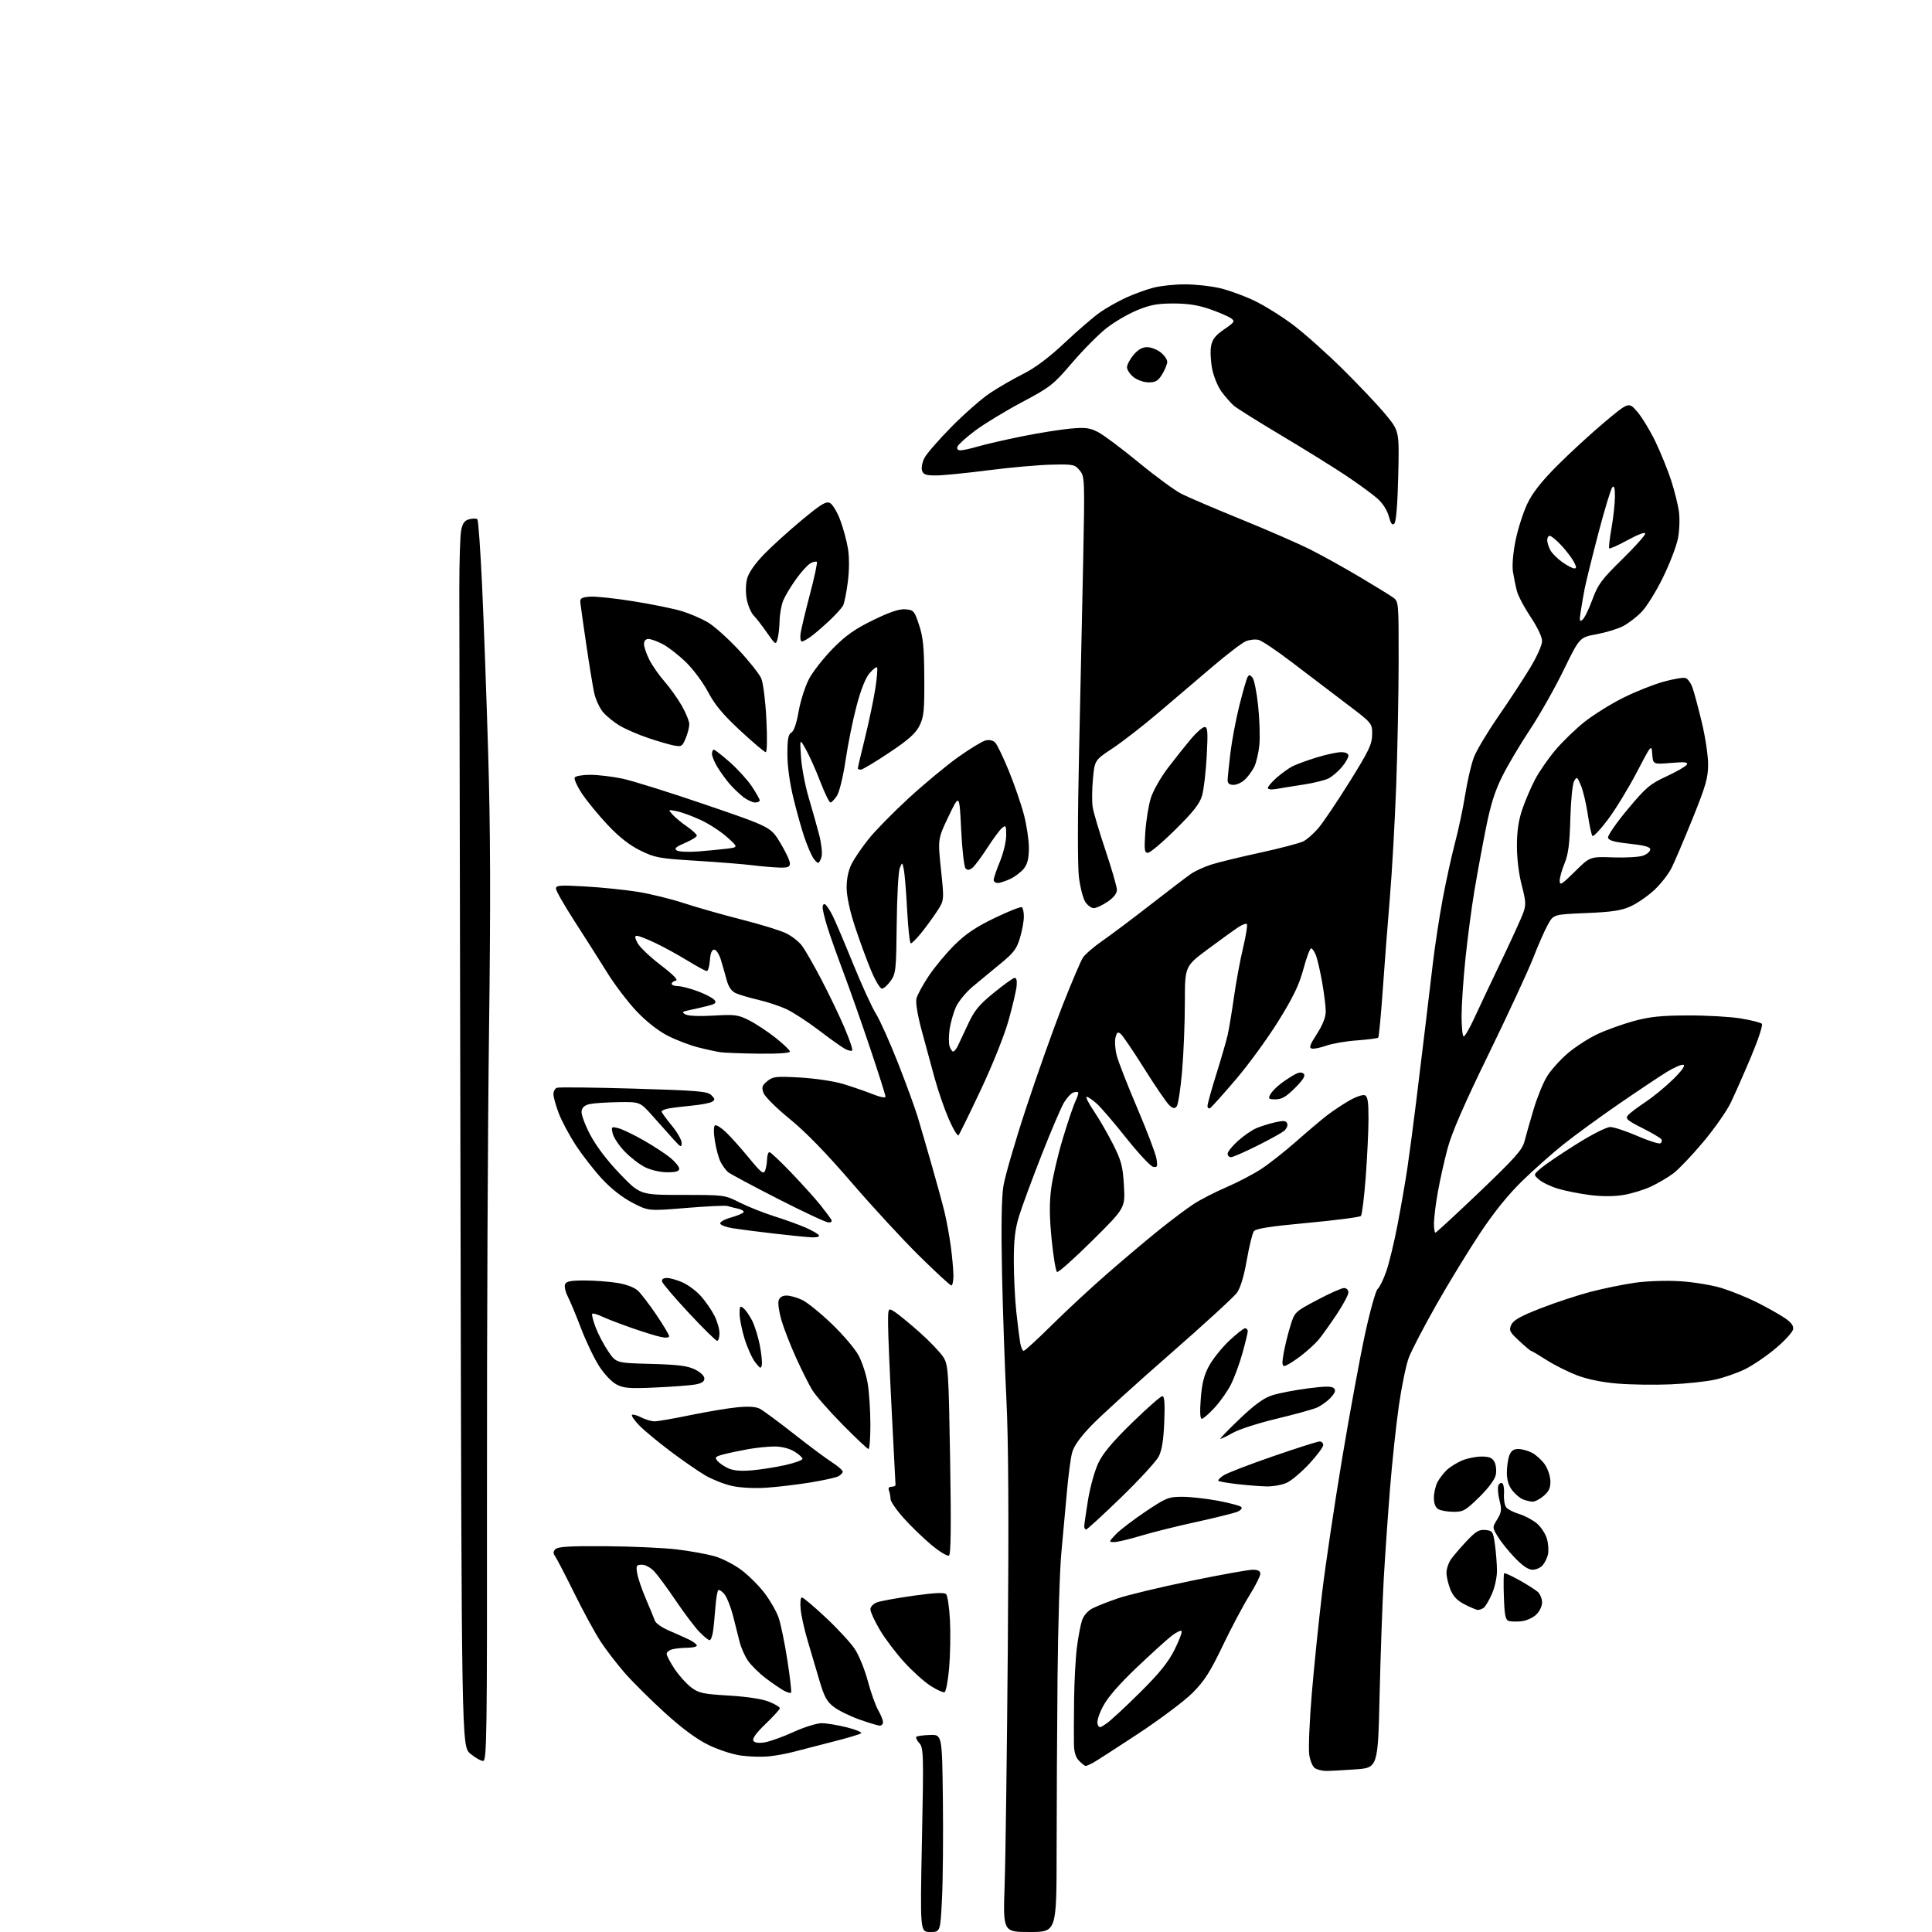 <?xml version="1.0" encoding="UTF-8" standalone="no"?>
<svg 
  version="1.1" 
  xmlns="http://www.w3.org/2000/svg" 
  xmlns:xlink="http://www.w3.org/1999/xlink" 
  xmlns:svg="http://www.w3.org/2000/svg"
  xmlns:rdf="http://www.w3.org/1999/02/22-rdf-syntax-ns#"
  xmlns:cc="http://creativecommons.org/ns#"
  xmlns:dc="http://purl.org/dc/elements/1.1/"
  viewBox="0 0 768 768"
  width="768"
  height="768"
>
<style>svg {background-color: white; }</style>"
<path stroke="none" fill="black" fill-rule="evenodd" d="M369.77,768.00C365.75,768.00 365.75,768.00 366.49,731.46C367.19,697.24 367.12,694.79 365.46,692.95C364.48,691.87 363.94,690.73 364.25,690.41C364.57,690.10 367.00,689.76 369.66,689.67C374.50,689.50 374.50,689.50 374.81,715.50C374.98,729.80 374.83,747.46 374.46,754.75C373.80,768.00 373.80,768.00 369.77,768.00zM409.36,768.00C398.72,768.00 398.72,768.00 399.36,749.25C399.72,738.94 400.28,696.52 400.62,655.00C401.04,603.12 400.87,572.31 400.07,556.50C399.42,543.85 398.64,521.12 398.32,506.00C397.94,487.78 398.12,476.14 398.86,471.50C399.48,467.65 403.53,453.70 407.88,440.50C412.23,427.30 418.73,408.99 422.33,399.80C425.94,390.62 429.60,382.01 430.48,380.67C431.36,379.33 434.87,376.30 438.29,373.94C441.70,371.57 450.35,365.08 457.50,359.51C464.65,353.94 471.85,348.46 473.50,347.33C475.15,346.21 478.75,344.56 481.50,343.68C484.25,342.80 493.02,340.66 501.00,338.93C508.98,337.20 516.69,335.17 518.15,334.42C519.61,333.67 522.31,331.27 524.15,329.10C525.99,326.92 531.53,318.70 536.45,310.82C544.17,298.45 545.40,295.89 545.45,292.00C545.50,287.50 545.50,287.50 534.91,279.50C529.08,275.10 519.45,267.78 513.51,263.23C507.56,258.68 501.63,254.70 500.33,254.37C499.03,254.04 496.73,254.29 495.23,254.91C493.73,255.54 487.77,260.08 482.00,265.00C476.23,269.93 466.55,278.17 460.50,283.31C454.45,288.46 446.27,294.81 442.33,297.43C435.15,302.19 435.15,302.19 434.46,309.64C434.07,313.73 434.03,318.80 434.37,320.90C434.70,323.00 437.00,330.74 439.48,338.11C441.95,345.47 443.98,352.50 443.99,353.71C444.00,355.16 442.70,356.81 440.27,358.46C438.22,359.86 435.75,361.00 434.79,361.00C433.83,361.00 432.32,359.89 431.43,358.54C430.55,357.19 429.41,352.80 428.90,348.79C428.34,344.32 428.36,325.03 428.95,299.00C429.48,275.62 430.21,241.43 430.58,223.00C431.23,190.25 431.19,189.44 429.20,187.00C427.26,184.63 426.69,184.51 417.83,184.71C412.70,184.83 401.40,185.84 392.71,186.96C384.03,188.08 374.72,189.00 372.03,189.00C368.05,189.00 367.02,188.63 366.52,187.05C366.18,185.98 366.61,183.71 367.49,182.02C368.37,180.32 373.23,174.74 378.29,169.61C383.36,164.49 390.20,158.49 393.50,156.28C396.80,154.08 402.74,150.64 406.70,148.65C411.59,146.19 416.93,142.17 423.40,136.10C428.63,131.18 434.97,125.74 437.48,124.01C440.00,122.28 444.56,119.72 447.62,118.32C450.68,116.92 455.50,115.15 458.34,114.40C461.18,113.64 466.88,113.03 471.00,113.03C475.12,113.03 481.42,113.72 484.98,114.56C488.55,115.40 494.72,117.65 498.70,119.57C502.68,121.48 509.61,125.81 514.10,129.20C518.59,132.58 527.53,140.56 533.96,146.93C540.39,153.29 548.04,161.40 550.95,164.95C556.24,171.39 556.24,171.39 555.82,189.20C555.55,200.52 554.99,207.41 554.27,208.13C553.44,208.96 552.86,208.21 552.06,205.22C551.39,202.75 549.61,199.98 547.46,198.10C545.53,196.41 540.03,192.39 535.23,189.17C530.43,185.96 518.85,178.76 509.50,173.19C500.15,167.61 491.59,162.25 490.47,161.27C489.36,160.30 487.22,157.88 485.72,155.90C484.20,153.90 482.50,149.83 481.87,146.72C481.26,143.65 481.05,139.54 481.42,137.59C481.93,134.86 483.13,133.32 486.62,130.92C490.87,127.99 491.04,127.71 489.26,126.47C488.22,125.74 484.47,124.13 480.94,122.90C476.34,121.29 472.22,120.65 466.50,120.64C460.09,120.64 457.20,121.18 451.99,123.33C448.41,124.81 442.93,128.02 439.81,130.47C436.70,132.91 430.57,139.09 426.19,144.21C418.69,152.97 417.55,153.87 406.19,159.91C399.56,163.44 391.23,168.50 387.68,171.16C384.12,173.82 380.96,176.67 380.64,177.50C380.26,178.49 380.67,179.00 381.85,179.00C382.83,179.00 385.95,178.31 388.77,177.48C391.59,176.64 399.43,174.84 406.20,173.47C412.96,172.11 421.67,170.71 425.54,170.37C431.47,169.84 433.20,170.06 436.54,171.79C438.72,172.92 445.98,178.35 452.69,183.87C459.39,189.39 467.04,195.00 469.69,196.33C472.33,197.67 483.04,202.24 493.48,206.49C503.92,210.73 516.29,216.14 520.98,218.50C525.67,220.86 534.45,225.74 540.50,229.34C546.55,232.94 552.51,236.60 553.75,237.49C555.98,239.08 556.00,239.35 555.98,262.80C555.97,275.83 555.53,298.20 555.00,312.50C554.47,326.80 553.34,346.82 552.48,357.00C551.63,367.18 550.35,383.70 549.65,393.73C548.95,403.75 548.14,412.19 547.86,412.48C547.57,412.76 543.77,413.25 539.42,413.57C535.06,413.88 529.59,414.82 527.27,415.65C524.94,416.48 522.34,417.01 521.49,416.83C520.26,416.57 520.67,415.37 523.47,411.03C525.81,407.40 527.00,404.38 527.00,402.03C527.00,400.09 526.36,394.90 525.58,390.50C524.80,386.10 523.69,381.26 523.11,379.75C522.52,378.24 521.66,377.00 521.19,377.00C520.71,377.00 519.34,380.68 518.13,385.19C516.45,391.46 514.14,396.28 508.22,405.82C503.97,412.67 496.37,423.11 491.32,429.03C486.27,434.95 481.66,440.09 481.07,440.46C480.48,440.82 480.00,440.45 480.00,439.64C480.00,438.83 481.60,433.07 483.55,426.84C485.50,420.62 487.53,413.60 488.05,411.26C488.58,408.91 489.69,402.16 490.53,396.25C491.37,390.34 493.00,381.54 494.15,376.71C495.30,371.87 495.98,367.65 495.65,367.32C495.33,367.00 493.81,367.55 492.29,368.55C490.76,369.55 485.35,373.45 480.26,377.23C471.00,384.10 471.00,384.10 471.00,398.49C471.00,406.41 470.51,418.65 469.91,425.70C469.31,432.74 468.34,439.07 467.77,439.78C466.93,440.79 466.33,440.71 464.82,439.34C463.78,438.40 459.34,431.91 454.95,424.93C450.57,417.94 446.33,411.69 445.53,411.02C444.34,410.04 443.96,410.29 443.43,412.43C443.07,413.87 443.27,417.02 443.88,419.45C444.49,421.87 448.17,431.32 452.06,440.43C455.95,449.55 459.39,458.62 459.71,460.60C460.22,463.75 460.06,464.16 458.41,463.84C457.37,463.64 452.59,458.53 447.79,452.49C442.99,446.44 437.69,440.26 436.01,438.75C434.34,437.24 432.52,436.00 431.98,436.00C431.43,436.00 432.74,438.59 434.88,441.75C437.02,444.91 440.46,450.88 442.53,455.00C445.78,461.50 446.35,463.68 446.78,471.34C447.29,480.19 447.29,480.19 434.19,493.18C426.99,500.33 420.69,505.93 420.19,505.62C419.69,505.31 418.73,499.53 418.05,492.78C417.16,483.87 417.11,478.30 417.85,472.50C418.42,468.10 420.51,459.10 422.51,452.50C424.50,445.90 426.78,439.19 427.57,437.59C428.36,435.99 428.80,434.47 428.55,434.21C428.29,433.96 427.39,434.02 426.55,434.34C425.70,434.67 424.10,436.41 422.99,438.22C421.89,440.02 417.88,449.38 414.10,459.00C410.32,468.62 406.28,479.58 405.11,483.36C403.50,488.60 403.00,492.82 403.01,501.36C403.01,507.48 403.46,516.55 404.00,521.50C404.54,526.45 405.23,531.96 405.53,533.75C405.84,535.54 406.46,537.00 406.92,537.00C407.38,537.00 412.42,532.38 418.13,526.72C423.83,521.07 433.68,511.94 440.00,506.42C446.32,500.90 455.55,493.12 460.50,489.13C465.45,485.14 471.75,480.41 474.50,478.62C477.25,476.83 483.06,473.84 487.42,471.98C491.77,470.11 497.95,466.89 501.15,464.83C504.34,462.76 510.68,457.78 515.23,453.77C519.78,449.75 525.30,445.08 527.50,443.39C529.70,441.69 533.64,439.07 536.26,437.55C538.88,436.04 541.69,435.05 542.51,435.37C543.67,435.81 544.00,437.85 544.00,444.57C544.00,449.32 543.50,459.80 542.90,467.85C542.29,475.91 541.43,482.89 540.99,483.36C540.54,483.83 531.03,485.07 519.84,486.11C505.00,487.48 499.21,488.38 498.43,489.44C497.85,490.23 496.58,495.38 495.62,500.89C494.48,507.40 493.10,511.96 491.68,513.92C490.48,515.58 478.48,526.57 465.00,538.35C451.52,550.12 437.50,562.87 433.84,566.68C429.28,571.43 426.85,574.86 426.15,577.56C425.58,579.73 424.64,586.90 424.07,593.50C423.49,600.10 422.51,610.90 421.88,617.50C421.26,624.10 420.59,646.15 420.39,666.50C420.20,686.85 420.03,718.01 420.02,735.75C420.00,768.00 420.00,768.00 409.36,768.00zM527.10,703.97C525.67,703.95 523.74,703.50 522.81,702.95C521.84,702.39 520.84,700.09 520.45,697.55C520.09,695.11 520.54,684.21 521.45,673.31C522.37,662.42 524.22,644.27 525.58,633.00C526.94,621.73 530.51,597.77 533.52,579.76C536.53,561.75 540.63,539.47 542.63,530.26C544.63,521.04 546.89,513.00 547.64,512.38C548.40,511.77 549.94,508.62 551.07,505.38C552.20,502.15 554.20,493.88 555.52,487.00C556.84,480.12 558.60,470.00 559.43,464.50C560.25,459.00 561.83,447.07 562.94,438.00C564.04,428.93 565.65,415.70 566.52,408.60C567.38,401.51 568.75,390.05 569.56,383.14C570.37,376.23 572.12,364.71 573.46,357.54C574.79,350.37 577.01,340.23 578.40,335.00C579.78,329.77 581.61,321.12 582.46,315.76C583.31,310.40 584.85,303.80 585.88,301.08C586.91,298.36 591.24,291.10 595.49,284.95C599.75,278.79 605.43,270.14 608.11,265.71C610.90,261.13 613.00,256.46 613.00,254.86C613.00,253.19 611.17,249.32 608.48,245.31C606.00,241.60 603.54,236.98 603.02,235.04C602.50,233.09 601.79,229.63 601.43,227.35C601.03,224.83 601.44,219.93 602.46,214.85C603.39,210.26 605.48,203.72 607.10,200.31C609.17,195.95 612.66,191.49 618.90,185.21C623.77,180.31 632.18,172.58 637.59,168.02C647.44,159.74 647.44,159.74 650.80,163.62C652.65,165.76 655.91,171.10 658.03,175.50C660.15,179.90 662.98,186.88 664.32,191.00C665.66,195.12 667.05,200.75 667.41,203.50C667.78,206.25 667.61,210.97 667.02,214.00C666.44,217.03 663.77,224.00 661.08,229.50C658.40,235.00 654.56,241.19 652.54,243.26C650.53,245.33 647.18,247.89 645.08,248.96C642.99,250.03 638.27,251.45 634.60,252.13C627.92,253.36 627.92,253.36 621.54,266.43C618.04,273.62 612.03,284.23 608.20,290.00C604.36,295.77 599.42,304.10 597.22,308.50C594.22,314.48 592.55,319.79 590.62,329.50C589.19,336.65 587.13,347.90 586.03,354.50C584.93,361.10 583.35,373.12 582.52,381.22C581.68,389.32 581.00,399.56 581.00,403.97C581.00,408.39 581.38,412.00 581.85,412.00C582.32,412.00 584.20,408.74 586.04,404.75C587.87,400.76 592.71,390.52 596.79,382.00C600.88,373.48 604.80,364.86 605.52,362.86C606.66,359.71 606.58,358.26 604.92,351.93C603.77,347.56 603.00,341.31 603.00,336.32C603.00,330.48 603.63,326.15 605.12,321.75C606.29,318.31 608.57,312.97 610.20,309.87C611.82,306.77 615.48,301.48 618.33,298.12C621.17,294.76 626.38,289.73 629.89,286.94C633.41,284.16 640.25,279.89 645.08,277.46C649.92,275.03 657.16,272.13 661.16,271.02C665.16,269.91 669.15,269.23 670.02,269.51C670.89,269.78 672.12,271.47 672.76,273.25C673.40,275.04 675.07,281.23 676.46,287.00C677.86,292.77 679.00,300.34 679.00,303.80C679.00,309.20 678.12,312.28 672.87,325.30C669.49,333.66 665.71,342.54 664.46,345.04C663.20,347.54 660.08,351.51 657.52,353.88C654.95,356.24 650.75,359.13 648.18,360.30C644.48,361.97 640.79,362.53 630.53,362.96C617.56,363.50 617.56,363.50 615.34,367.47C614.11,369.65 611.44,375.72 609.39,380.97C607.34,386.21 599.40,403.32 591.76,419.00C582.04,438.91 577.13,450.21 575.44,456.50C574.12,461.45 572.36,469.32 571.54,474.00C570.71,478.68 570.03,484.19 570.02,486.25C570.01,488.31 570.27,490.00 570.60,490.00C570.92,490.00 578.80,482.73 588.10,473.85C602.44,460.14 605.16,457.07 606.04,453.60C606.61,451.34 608.24,445.62 609.66,440.89C611.07,436.15 613.48,430.26 615.02,427.80C616.55,425.34 620.24,421.24 623.22,418.69C626.20,416.15 631.54,412.71 635.07,411.05C638.61,409.40 645.10,407.07 649.50,405.87C655.81,404.15 660.36,403.69 671.00,403.65C678.42,403.63 687.87,404.17 692.00,404.85C696.12,405.54 699.88,406.48 700.36,406.96C700.85,407.45 698.95,413.22 696.03,420.16C693.17,426.95 689.52,435.20 687.92,438.50C686.31,441.80 681.43,448.76 677.05,453.97C672.68,459.18 667.39,464.74 665.30,466.34C663.21,467.93 659.16,470.33 656.31,471.66C653.46,473.00 648.47,474.52 645.22,475.04C641.48,475.64 636.61,475.64 631.91,475.03C627.84,474.51 622.18,473.38 619.35,472.53C616.52,471.68 613.14,470.07 611.85,468.96C609.50,466.95 609.50,466.95 612.74,464.22C614.52,462.73 620.82,458.46 626.74,454.76C632.76,450.98 638.63,448.01 640.07,448.01C641.49,448.00 646.33,449.60 650.84,451.55C655.34,453.50 659.48,454.82 660.03,454.48C660.58,454.14 660.77,453.43 660.44,452.91C660.12,452.38 656.70,450.36 652.85,448.42C646.87,445.41 646.03,444.67 647.09,443.39C647.78,442.56 650.86,440.22 653.92,438.19C656.99,436.17 661.98,432.09 665.00,429.13C668.44,425.77 670.02,423.58 669.22,423.28C668.51,423.02 665.50,424.32 662.51,426.16C659.53,428.00 650.88,433.77 643.29,439.00C635.71,444.23 625.90,451.38 621.50,454.90C617.10,458.41 609.74,464.94 605.15,469.40C599.66,474.73 593.97,481.77 588.48,490.00C583.90,496.88 576.06,509.70 571.06,518.50C566.06,527.30 561.09,536.85 560.01,539.71C558.94,542.58 557.17,551.13 556.08,558.71C554.99,566.30 553.41,581.05 552.57,591.50C551.73,601.95 550.60,618.15 550.07,627.50C549.53,636.85 548.79,657.60 548.42,673.61C547.75,702.72 547.75,702.72 538.72,703.36C533.76,703.71 528.52,703.99 527.10,703.97zM431.57,702.00C431.25,702.00 430.10,701.10 429.00,700.00C427.60,698.60 426.97,696.57 426.90,693.25C426.85,690.64 426.88,682.65 426.97,675.50C427.06,668.35 427.55,659.12 428.07,655.00C428.59,650.88 429.50,646.03 430.09,644.23C430.75,642.22 432.36,640.35 434.27,639.36C435.98,638.47 440.56,636.67 444.44,635.35C448.32,634.02 461.25,630.93 473.16,628.47C485.07,626.01 496.20,624.00 497.91,624.00C500.09,624.00 501.00,624.48 501.00,625.61C501.00,626.50 499.01,630.44 496.57,634.36C494.13,638.29 489.37,647.27 485.99,654.33C481.02,664.70 478.72,668.28 474.03,672.97C470.83,676.17 461.08,683.48 452.36,689.23C443.64,694.97 435.52,700.20 434.32,700.84C433.11,701.48 431.88,702.00 431.57,702.00zM192.04,700.00C191.15,700.00 188.87,698.70 186.96,697.11C183.50,694.22 183.50,694.22 183.05,474.36C182.80,353.44 182.59,245.50 182.58,234.50C182.57,223.50 182.91,212.82 183.33,210.76C183.91,207.91 184.69,206.87 186.59,206.39C187.97,206.04 189.40,206.06 189.77,206.43C190.14,206.81 190.98,218.67 191.64,232.80C192.30,246.94 193.39,276.95 194.06,299.50C194.96,329.36 195.05,359.25 194.40,409.50C193.90,447.45 193.54,528.34 193.58,589.25C193.65,690.60 193.52,700.00 192.04,700.00zM305.50,698.19C302.75,698.46 297.80,698.31 294.50,697.85C291.13,697.39 285.43,695.52 281.50,693.58C276.85,691.29 271.06,687.01 264.25,680.82C258.62,675.69 251.45,668.58 248.33,665.00C245.21,661.42 240.89,655.80 238.73,652.50C236.57,649.20 231.91,640.65 228.38,633.50C224.84,626.35 221.41,619.72 220.75,618.78C219.80,617.43 219.82,616.78 220.83,615.78C221.80,614.82 226.83,614.53 240.81,614.64C251.09,614.71 263.77,615.29 269.00,615.91C274.23,616.54 280.98,617.76 284.00,618.61C287.02,619.47 291.85,621.94 294.73,624.11C297.61,626.27 301.76,630.42 303.96,633.33C306.16,636.24 308.65,640.58 309.49,642.98C310.34,645.38 311.91,652.98 312.98,659.87C314.05,666.76 314.72,672.61 314.46,672.87C314.21,673.13 312.94,672.77 311.65,672.08C310.36,671.39 307.10,669.16 304.42,667.14C301.74,665.11 298.52,661.93 297.27,660.07C296.02,658.22 294.54,654.85 293.99,652.60C293.43,650.34 292.25,645.67 291.37,642.21C290.48,638.75 288.95,634.93 287.96,633.71C286.98,632.49 285.87,631.80 285.50,632.17C285.13,632.54 284.62,635.69 284.36,639.17C284.11,642.65 283.68,646.96 283.40,648.75C283.13,650.54 282.53,652.00 282.07,652.00C281.61,652.00 279.81,650.54 278.06,648.75C276.31,646.96 272.14,641.45 268.79,636.50C265.44,631.55 261.56,626.26 260.16,624.75C258.73,623.19 256.57,622.00 255.18,622.00C252.96,622.00 252.79,622.31 253.29,625.40C253.59,627.28 255.17,631.89 256.78,635.65C258.40,639.42 260.00,643.30 260.34,644.28C260.68,645.25 263.10,646.97 265.73,648.10C268.35,649.22 271.96,650.84 273.75,651.68C275.54,652.53 277.00,653.63 277.00,654.11C277.00,654.60 275.31,655.01 273.25,655.01C271.19,655.02 268.49,655.30 267.25,655.63C266.01,655.96 265.00,656.78 265.00,657.45C265.00,658.11 266.41,660.78 268.12,663.37C269.84,665.96 272.79,669.26 274.67,670.70C277.75,673.04 279.31,673.39 289.80,674.02C297.13,674.47 303.09,675.38 305.75,676.48C308.09,677.43 310.00,678.58 310.00,679.02C310.00,679.47 307.46,682.28 304.35,685.26C300.65,688.82 298.96,691.13 299.47,691.96C299.99,692.79 301.50,693.02 303.97,692.62C306.02,692.29 311.16,690.44 315.40,688.51C319.64,686.58 324.68,685.00 326.60,685.00C328.52,685.00 333.02,685.74 336.61,686.64C340.19,687.54 342.76,688.60 342.31,689.00C341.87,689.40 336.77,690.92 331.00,692.37C325.23,693.83 318.25,695.63 315.50,696.37C312.75,697.11 308.25,697.93 305.50,698.19zM440.03,684.98C441.71,683.79 447.68,678.24 453.30,672.66C460.94,665.07 464.39,660.79 466.92,655.74C468.78,652.02 470.03,648.69 469.68,648.35C469.34,648.00 467.58,648.85 465.78,650.24C463.97,651.63 457.73,657.29 451.90,662.83C444.88,669.50 440.35,674.72 438.48,678.28C436.77,681.54 435.92,684.36 436.33,685.41C436.94,687.01 437.23,686.98 440.03,684.98zM349.75,685.98C349.06,685.97 345.44,684.88 341.70,683.56C337.95,682.24 333.35,679.98 331.47,678.54C328.64,676.39 327.63,674.50 325.64,667.72C324.33,663.20 322.24,656.12 321.00,652.00C319.76,647.88 318.54,642.36 318.28,639.75C318.01,637.09 318.22,635.00 318.76,635.00C319.28,635.00 323.56,638.60 328.26,643.01C332.97,647.41 338.16,653.04 339.80,655.52C341.44,657.99 343.77,663.73 344.98,668.26C346.19,672.79 348.03,677.99 349.09,679.81C350.14,681.63 351.00,683.76 351.00,684.56C351.00,685.35 350.44,685.99 349.75,685.98zM375.46,672.68C374.89,672.87 372.42,671.75 369.96,670.19C367.51,668.63 362.80,664.41 359.50,660.80C356.20,657.19 351.81,651.39 349.75,647.90C347.69,644.40 346.00,640.74 346.00,639.75C346.00,638.74 347.12,637.52 348.56,636.98C349.97,636.44 356.50,635.25 363.08,634.33C371.43,633.15 375.36,632.96 376.10,633.70C376.67,634.27 377.36,638.96 377.63,644.12C377.89,649.28 377.75,657.74 377.31,662.92C376.86,668.10 376.03,672.49 375.46,672.68zM604.89,644.47C603.03,644.68 600.74,644.64 599.82,644.37C598.44,643.97 598.08,642.27 597.82,634.85C597.64,629.89 597.69,625.64 597.92,625.41C598.15,625.18 600.85,626.40 603.92,628.12C606.99,629.83 610.29,631.93 611.25,632.77C612.21,633.62 613.00,635.51 613.00,636.98C613.00,638.49 611.98,640.61 610.64,641.87C609.35,643.08 606.76,644.25 604.89,644.47zM587.50,639.97C586.95,639.97 584.61,639.00 582.29,637.82C579.24,636.25 577.66,634.60 576.54,631.81C575.69,629.69 575.00,626.72 575.00,625.20C575.00,623.69 575.77,621.33 576.70,619.97C577.64,618.61 580.44,615.34 582.91,612.70C586.65,608.73 587.94,607.96 590.46,608.20C593.33,608.48 593.54,608.80 594.26,614.00C594.68,617.02 595.04,621.63 595.07,624.23C595.09,626.95 594.23,630.96 593.02,633.69C591.87,636.30 590.38,638.78 589.71,639.20C589.05,639.62 588.05,639.97 587.50,639.97zM609.20,624.00C607.53,624.00 605.20,622.41 602.11,619.18C599.57,616.52 596.54,612.74 595.36,610.77C593.21,607.18 593.21,607.18 595.19,603.94C596.89,601.13 597.01,600.10 596.08,596.42C595.49,594.07 595.28,591.44 595.61,590.58C595.94,589.72 596.64,589.28 597.17,589.61C597.70,589.94 598.01,591.91 597.86,594.00C597.71,596.09 598.13,598.45 598.78,599.24C599.44,600.03 601.76,601.21 603.94,601.86C606.12,602.52 609.27,604.20 610.93,605.59C612.58,606.99 614.39,609.76 614.94,611.75C615.49,613.75 615.67,616.53 615.34,617.94C615.00,619.35 614.05,621.29 613.21,622.25C612.37,623.21 610.57,624.00 609.20,624.00zM377.23,618.36C376.63,618.73 373.49,616.83 370.25,614.13C367.02,611.44 362.04,606.62 359.18,603.42C356.33,600.22 354.00,596.83 354.00,595.88C354.00,594.94 353.73,593.45 353.39,592.58C352.99,591.54 353.34,591.00 354.39,591.00C355.28,591.00 355.99,590.66 355.98,590.25C355.97,589.84 355.30,576.90 354.50,561.50C353.71,546.10 353.04,530.41 353.03,526.63C353.00,519.77 353.00,519.77 355.75,521.55C357.26,522.53 361.76,526.23 365.74,529.77C369.72,533.32 373.89,537.71 375.02,539.53C376.94,542.64 377.09,544.92 377.69,580.26C378.13,606.79 378.00,617.88 377.23,618.36zM442.92,613.00C440.67,613.00 440.68,612.94 443.56,609.91C445.18,608.21 450.47,604.16 455.32,600.91C463.56,595.38 464.51,595.00 469.96,595.00C473.16,595.00 479.54,595.71 484.14,596.57C488.74,597.44 492.91,598.54 493.40,599.03C493.93,599.54 493.31,600.33 491.90,600.93C490.58,601.49 483.20,603.33 475.50,605.01C467.80,606.69 457.83,609.17 453.36,610.53C448.88,611.89 444.18,613.00 442.92,613.00zM431.75,608.00C431.34,608.00 431.00,607.44 431.00,606.75C431.01,606.06 431.68,601.35 432.50,596.28C433.33,591.21 435.16,584.61 436.58,581.61C438.42,577.71 442.24,573.16 450.01,565.58C455.98,559.76 461.39,555.00 462.04,555.00C462.90,555.00 463.11,557.79 462.81,565.25C462.52,572.50 461.87,576.53 460.60,579.00C459.61,580.92 452.88,588.24 445.65,595.25C438.42,602.26 432.16,608.00 431.75,608.00zM577.77,600.97C575.42,600.95 572.71,600.48 571.75,599.92C570.61,599.26 570.00,597.68 570.00,595.40C570.00,593.48 570.63,590.69 571.40,589.20C572.18,587.72 573.87,585.51 575.17,584.30C576.47,583.09 579.19,581.40 581.23,580.55C583.27,579.70 586.73,579.00 588.93,579.00C591.98,579.00 593.20,579.50 594.07,581.12C594.69,582.29 594.93,584.60 594.60,586.26C594.22,588.13 591.73,591.49 588.02,595.14C582.59,600.46 581.66,601.00 577.77,600.97zM609.19,596.94C608.26,596.90 606.55,596.49 605.39,596.02C604.23,595.55 602.31,593.94 601.14,592.45C599.71,590.63 599.00,588.31 599.00,585.43C599.00,583.07 599.44,579.98 599.98,578.57C600.67,576.73 601.68,576.00 603.52,576.00C604.94,576.00 607.39,576.67 608.97,577.48C610.55,578.30 612.82,580.35 614.02,582.03C615.22,583.71 616.25,586.70 616.30,588.67C616.38,591.42 615.76,592.81 613.65,594.63C612.13,595.93 610.13,596.97 609.19,596.94zM304.50,591.40C299.80,591.70 294.22,591.41 290.97,590.68C287.93,590.01 283.21,588.15 280.47,586.56C277.74,584.98 271.45,580.63 266.50,576.91C261.55,573.18 255.96,568.54 254.07,566.58C252.18,564.63 250.90,562.77 251.23,562.44C251.55,562.12 253.18,562.56 254.86,563.43C256.53,564.29 258.95,565.00 260.22,565.00C261.50,565.00 267.85,563.90 274.34,562.55C280.83,561.21 289.19,559.81 292.92,559.44C297.60,558.98 300.45,559.16 302.10,560.03C303.42,560.72 309.45,565.18 315.50,569.93C321.55,574.69 328.41,579.81 330.75,581.30C333.09,582.80 335.00,584.46 335.00,584.98C335.00,585.50 334.21,586.35 333.25,586.86C332.29,587.37 327.23,588.48 322.00,589.33C316.77,590.18 308.90,591.11 304.50,591.40zM503.35,590.87C500.68,590.80 495.42,590.38 491.66,589.94C487.89,589.50 484.59,588.93 484.32,588.65C484.05,588.38 484.98,587.40 486.39,586.48C487.81,585.55 496.65,582.14 506.05,578.90C515.45,575.65 523.78,573.00 524.57,573.00C525.36,573.00 526.00,573.65 526.00,574.44C526.00,575.24 523.52,578.56 520.50,581.83C517.47,585.10 513.46,588.50 511.59,589.39C509.73,590.27 506.02,590.94 503.35,590.87zM299.00,584.47C302.57,584.16 308.54,583.21 312.25,582.37C315.96,581.53 319.00,580.42 319.00,579.91C319.00,579.39 317.54,578.08 315.75,576.99C313.77,575.78 310.72,575.01 307.93,575.00C305.42,575.00 300.70,575.48 297.43,576.06C294.17,576.65 289.78,577.57 287.68,578.12C284.33,578.99 284.02,579.32 285.18,580.71C285.90,581.59 287.85,582.92 289.50,583.67C291.56,584.61 294.54,584.86 299.00,584.47zM345.25,576.00C344.84,576.00 340.17,571.61 334.89,566.25C329.60,560.89 324.18,554.70 322.84,552.50C321.51,550.30 318.58,544.45 316.34,539.50C314.11,534.55 311.52,527.88 310.59,524.69C309.67,521.49 309.18,518.00 309.52,516.94C309.91,515.69 311.04,515.00 312.67,515.00C314.06,515.00 316.84,515.78 318.85,516.73C320.86,517.68 326.13,521.94 330.57,526.20C335.02,530.45 339.83,536.10 341.27,538.75C342.71,541.40 344.36,546.47 344.94,550.03C345.51,553.59 345.99,560.89 345.99,566.25C346.00,571.61 345.66,576.00 345.25,576.00zM485.12,571.97C484.78,571.95 488.23,568.38 492.78,564.03C498.84,558.27 502.34,555.73 505.78,554.63C508.38,553.81 514.69,552.58 519.80,551.92C526.74,551.01 529.39,550.99 530.24,551.84C531.09,552.69 530.76,553.64 528.94,555.62C527.60,557.07 525.10,558.85 523.40,559.58C521.69,560.31 514.52,562.28 507.46,563.97C500.40,565.66 492.63,568.15 490.19,569.52C487.75,570.88 485.47,571.98 485.12,571.97zM477.72,564.00C477.06,564.00 476.92,561.16 477.33,555.93C477.79,549.89 478.62,546.63 480.64,542.92C482.12,540.20 485.70,535.73 488.60,532.99C491.51,530.25 494.36,528.00 494.94,528.00C495.52,528.00 496.00,528.53 496.00,529.19C496.00,529.84 495.05,533.78 493.88,537.94C492.72,542.10 490.67,547.68 489.32,550.34C487.98,553.00 485.05,557.16 482.81,559.59C480.57,562.02 478.29,564.00 477.72,564.00zM260.50,551.56C250.32,552.03 247.99,551.85 245.12,550.37C243.16,549.36 240.22,546.27 238.16,543.06C236.19,540.00 232.95,533.23 230.96,528.00C228.96,522.77 226.58,517.07 225.67,515.31C224.76,513.56 224.28,511.42 224.61,510.56C225.08,509.35 226.80,509.00 232.36,509.01C236.29,509.01 242.16,509.45 245.41,509.98C249.06,510.58 252.20,511.77 253.62,513.12C254.89,514.31 258.20,518.64 260.97,522.74C263.73,526.83 266.00,530.63 266.00,531.17C266.00,531.76 264.68,531.88 262.75,531.48C260.96,531.11 255.72,529.49 251.10,527.88C246.47,526.26 241.17,524.23 239.31,523.34C237.45,522.46 235.70,521.97 235.42,522.25C235.14,522.52 235.76,524.99 236.80,527.72C237.84,530.45 240.10,534.74 241.83,537.25C244.96,541.81 244.96,541.81 258.73,542.17C269.56,542.46 273.30,542.93 276.25,544.38C278.46,545.47 280.00,546.95 280.00,547.98C280.00,549.23 278.92,549.92 276.25,550.38C274.19,550.73 267.10,551.26 260.50,551.56zM664.00,550.31C657.67,550.57 648.23,550.44 643.00,550.00C636.96,549.50 631.12,548.31 626.97,546.74C623.37,545.37 617.88,542.62 614.77,540.63C611.65,538.63 608.89,537.00 608.63,537.00C608.38,537.00 606.25,535.21 603.91,533.03C600.07,529.45 599.76,528.82 600.76,526.63C601.59,524.80 604.43,523.20 612.39,520.09C618.17,517.83 627.09,514.88 632.20,513.54C637.32,512.20 645.29,510.57 649.92,509.91C654.78,509.22 662.40,508.97 667.92,509.31C673.27,509.64 680.59,510.86 684.50,512.06C688.35,513.26 694.61,515.80 698.42,517.71C702.22,519.63 707.08,522.35 709.22,523.76C711.95,525.57 713.01,526.93 712.80,528.37C712.63,529.50 709.51,532.93 705.85,536.00C702.19,539.07 696.70,542.80 693.66,544.29C690.62,545.78 685.29,547.64 681.81,548.41C678.34,549.19 670.33,550.04 664.00,550.31zM302.84,542.57C302.53,544.20 302.20,544.07 300.24,541.58C299.01,540.01 297.10,535.81 296.00,532.26C294.90,528.70 294.00,524.21 294.00,522.27C294.00,519.19 294.19,518.92 295.57,520.06C296.44,520.78 297.97,522.98 298.98,524.96C299.99,526.93 301.35,531.28 302.01,534.63C302.66,537.97 303.04,541.55 302.84,542.57zM510.57,543.00C509.64,543.00 509.57,541.75 510.30,537.75C510.83,534.86 512.02,530.02 512.96,527.00C514.65,521.53 514.71,521.47 523.58,516.77C528.49,514.17 533.29,512.03 534.25,512.02C535.26,512.01 536.00,512.74 536.00,513.76C536.00,514.73 533.90,518.67 531.34,522.51C528.78,526.35 525.57,530.85 524.21,532.50C522.85,534.15 519.50,537.19 516.77,539.25C514.03,541.31 511.25,543.00 510.57,543.00zM285.08,533.00C284.57,533.00 279.51,528.02 273.83,521.93C268.15,515.84 263.35,510.22 263.18,509.43C262.97,508.50 263.67,508.01 265.18,508.02C266.45,508.03 269.30,508.86 271.51,509.86C273.71,510.87 276.97,513.34 278.75,515.37C280.53,517.40 282.89,520.83 283.99,522.99C285.10,525.15 286.00,528.29 286.00,529.96C286.00,531.63 285.59,533.00 285.08,533.00zM378.18,511.00C377.73,511.00 371.99,505.71 365.43,499.25C358.87,492.78 346.73,479.62 338.45,470.00C328.40,458.33 320.25,449.94 313.95,444.82C308.71,440.57 304.06,435.95 303.52,434.47C302.68,432.18 302.90,431.50 305.02,429.77C307.28,427.93 308.45,427.80 318.00,428.33C323.77,428.65 331.43,429.78 335.00,430.85C338.57,431.92 343.86,433.74 346.75,434.89C349.82,436.12 352.00,436.55 352.00,435.93C352.00,435.34 349.26,426.71 345.92,416.76C342.58,406.81 337.80,393.23 335.30,386.58C332.80,379.94 329.91,371.80 328.89,368.50C327.86,365.20 327.01,361.69 327.01,360.69C327.00,359.70 327.46,359.16 328.01,359.51C328.57,359.85 329.87,361.79 330.90,363.82C331.93,365.84 335.61,374.48 339.07,383.00C342.53,391.52 346.63,400.49 348.17,402.93C349.72,405.37 353.65,414.14 356.92,422.43C360.18,430.72 363.73,440.43 364.80,444.00C365.87,447.57 368.36,456.12 370.33,463.00C372.30,469.88 374.58,478.20 375.39,481.50C376.21,484.80 377.35,491.02 377.94,495.32C378.52,499.62 379.00,504.91 379.00,507.07C379.00,509.23 378.63,511.00 378.18,511.00zM322.81,491.87C320.99,491.80 314.10,491.11 307.50,490.34C300.90,489.58 293.51,488.62 291.07,488.22C288.64,487.83 286.49,487.00 286.29,486.39C286.09,485.78 287.98,484.71 290.49,484.00C293.00,483.30 295.28,482.35 295.57,481.89C295.85,481.43 294.83,480.78 293.29,480.45C291.76,480.11 289.87,479.64 289.11,479.39C288.34,479.15 280.98,479.51 272.75,480.18C257.79,481.42 257.79,481.42 251.41,478.11C247.39,476.02 242.92,472.52 239.33,468.65C236.20,465.27 231.49,459.22 228.87,455.21C226.25,451.20 223.19,445.44 222.06,442.42C220.93,439.40 220.00,436.03 220.00,434.93C220.00,433.83 220.62,432.70 221.38,432.41C222.14,432.12 235.87,432.27 251.90,432.74C277.48,433.50 281.25,433.82 282.77,435.34C284.26,436.83 284.30,437.20 283.03,437.98C282.22,438.48 278.62,439.17 275.03,439.50C271.44,439.84 267.26,440.36 265.75,440.64C264.24,440.93 263.00,441.47 263.00,441.85C263.00,442.23 264.80,444.71 267.00,447.38C269.20,450.04 270.99,453.18 270.97,454.36C270.95,456.25 270.58,456.09 267.72,452.91C265.95,450.93 262.23,446.77 259.46,443.66C254.42,438.00 254.42,438.00 245.96,438.12C241.31,438.18 236.15,438.52 234.50,438.87C232.40,439.32 231.40,440.19 231.18,441.76C231.00,442.99 232.58,447.24 234.68,451.20C237.09,455.74 241.46,461.47 246.50,466.70C254.50,475.00 254.50,475.00 271.28,475.00C287.96,475.00 288.09,475.02 294.04,478.02C297.33,479.68 303.57,482.16 307.91,483.53C312.25,484.90 317.85,486.93 320.36,488.04C322.87,489.15 325.19,490.49 325.52,491.03C325.87,491.59 324.72,491.94 322.81,491.87zM329.31,485.94C328.31,485.91 319.28,481.69 309.24,476.56C299.20,471.43 290.28,466.65 289.42,465.94C288.57,465.23 287.24,463.42 286.47,461.93C285.69,460.44 284.66,456.68 284.18,453.58C283.63,450.12 283.66,447.71 284.23,447.36C284.75,447.04 286.74,448.29 288.66,450.14C290.58,451.99 294.68,456.59 297.78,460.36C302.52,466.14 303.51,466.92 304.13,465.36C304.53,464.34 304.89,462.26 304.93,460.75C304.97,459.24 305.39,458.00 305.86,458.00C306.34,458.00 310.28,461.71 314.62,466.25C318.96,470.79 324.12,476.52 326.10,479.00C328.07,481.48 330.01,484.06 330.40,484.75C330.87,485.56 330.48,485.98 329.31,485.94zM265.25,466.00C262.51,466.00 258.79,465.15 256.46,464.00C254.23,462.90 250.57,460.08 248.33,457.75C246.08,455.41 243.95,452.21 243.57,450.63C242.93,447.89 243.03,447.79 245.70,448.44C247.24,448.81 251.75,450.96 255.71,453.22C259.68,455.47 264.52,458.63 266.46,460.23C268.41,461.83 270.00,463.79 270.00,464.57C270.00,465.61 268.70,466.00 265.25,466.00zM489.32,460.00C488.60,460.00 488.00,459.38 488.00,458.62C488.00,457.86 489.85,455.56 492.11,453.52C494.37,451.48 497.70,449.19 499.51,448.43C501.33,447.67 504.68,446.63 506.97,446.12C510.31,445.37 511.24,445.47 511.69,446.64C512.00,447.44 511.41,448.77 510.38,449.60C509.34,450.42 504.48,453.10 499.57,455.55C494.66,458.00 490.05,460.00 489.32,460.00zM381.03,451.30C380.63,451.73 378.88,448.81 377.14,444.80C375.39,440.78 372.86,433.45 371.51,428.50C370.16,423.55 367.84,415.00 366.35,409.50C364.70,403.35 363.91,398.49 364.31,396.89C364.67,395.45 366.89,391.40 369.23,387.89C371.58,384.37 376.20,378.84 379.50,375.58C383.98,371.16 388.03,368.45 395.44,364.89C400.91,362.27 405.75,360.34 406.19,360.62C406.64,360.89 407.00,362.58 407.00,364.38C407.00,366.17 406.31,369.97 405.46,372.81C404.17,377.17 402.94,378.80 397.71,383.06C394.30,385.85 389.30,389.98 386.62,392.23C383.94,394.49 380.93,398.17 379.95,400.42C378.97,402.66 377.86,406.59 377.48,409.15C377.11,411.71 377.10,414.75 377.47,415.90C377.84,417.06 378.48,418.00 378.90,418.00C379.32,418.00 380.16,416.99 380.76,415.75C381.37,414.51 383.21,410.57 384.87,407.00C387.31,401.72 389.20,399.42 394.93,394.75C398.81,391.59 402.53,388.89 403.21,388.75C404.03,388.58 404.33,389.62 404.13,391.90C403.96,393.77 402.51,399.95 400.92,405.63C399.25,411.56 394.56,423.31 389.88,433.23C385.41,442.73 381.42,450.86 381.03,451.30zM507.10,437.00C504.26,437.00 504.04,436.79 504.98,435.04C505.55,433.96 507.48,431.99 509.26,430.67C511.04,429.34 513.56,427.70 514.86,427.03C516.52,426.18 517.53,426.13 518.27,426.87C519.02,427.62 517.99,429.28 514.80,432.47C511.33,435.94 509.52,437.00 507.10,437.00zM301.75,418.85C295.01,418.77 288.15,418.51 286.50,418.29C284.85,418.06 280.84,417.19 277.58,416.36C274.32,415.54 268.92,413.48 265.58,411.79C261.79,409.88 257.13,406.25 253.20,402.15C249.74,398.53 244.39,391.51 241.31,386.54C238.22,381.57 232.40,372.39 228.35,366.14C224.31,359.89 221.00,354.08 221.00,353.24C221.00,351.91 222.56,351.80 232.75,352.39C239.21,352.76 248.55,353.72 253.50,354.51C258.45,355.30 266.77,357.35 272.00,359.06C277.23,360.77 287.52,363.70 294.88,365.56C302.24,367.42 310.14,369.86 312.44,370.97C314.74,372.08 317.62,374.34 318.84,375.99C320.06,377.64 323.48,383.61 326.44,389.25C329.40,394.89 333.51,403.44 335.58,408.25C337.64,413.06 339.07,417.26 338.75,417.58C338.43,417.90 337.15,417.62 335.90,416.95C334.65,416.28 330.00,412.97 325.57,409.59C321.13,406.21 315.34,402.43 312.71,401.20C310.08,399.96 305.01,398.28 301.46,397.45C297.90,396.63 293.87,395.44 292.49,394.81C290.79,394.04 289.62,392.35 288.87,389.59C288.26,387.34 287.22,383.70 286.55,381.50C285.88,379.29 284.70,377.50 283.92,377.50C282.96,377.50 282.40,378.89 282.19,381.75C282.02,384.09 281.47,386.00 280.96,386.00C280.45,386.00 276.99,384.13 273.27,381.85C269.55,379.56 263.80,376.41 260.50,374.85C257.20,373.28 253.93,372.00 253.22,372.00C252.24,372.00 252.28,372.65 253.43,374.86C254.24,376.43 258.37,380.37 262.60,383.61C267.71,387.52 269.74,389.61 268.65,389.82C267.74,390.00 267.00,390.56 267.00,391.07C267.00,391.58 268.11,392.00 269.46,392.00C270.82,392.00 274.38,392.92 277.37,394.04C280.37,395.16 283.34,396.71 283.98,397.48C284.93,398.63 284.45,399.06 281.32,399.86C279.22,400.40 275.96,401.15 274.08,401.53C271.11,402.14 270.90,402.37 272.49,403.25C273.58,403.86 278.05,404.05 283.63,403.72C292.08,403.22 293.38,403.38 297.72,405.56C300.35,406.88 305.09,410.00 308.25,412.50C311.41,414.99 314.00,417.47 314.00,418.01C314.00,418.62 309.23,418.94 301.75,418.85zM350.57,393.00C349.86,393.00 347.91,389.74 346.25,385.75C344.58,381.76 341.73,374.00 339.91,368.50C337.85,362.26 336.59,356.43 336.55,353.00C336.52,349.48 337.21,346.09 338.46,343.56C339.53,341.40 342.58,336.90 345.25,333.56C347.91,330.23 355.13,322.87 361.29,317.21C367.46,311.56 376.28,304.24 380.91,300.94C385.53,297.65 390.41,294.69 391.74,294.35C393.23,293.98 394.72,294.29 395.58,295.15C396.36,295.93 398.80,301.00 401.02,306.42C403.23,311.85 405.94,319.68 407.02,323.83C408.11,327.98 409.00,333.93 409.00,337.05C409.00,341.19 408.46,343.41 407.03,345.24C405.94,346.62 403.51,348.48 401.63,349.37C399.74,350.27 397.48,351.00 396.60,351.00C395.72,351.00 395.00,350.44 395.00,349.75C395.01,349.06 396.12,345.80 397.48,342.50C398.84,339.20 399.96,334.53 399.98,332.13C400.00,328.17 399.84,327.88 398.34,329.13C397.42,329.88 394.80,333.43 392.50,337.00C390.20,340.57 387.56,344.13 386.62,344.91C385.41,345.91 384.61,346.01 383.84,345.24C383.25,344.65 382.46,337.72 382.08,329.84C381.38,315.50 381.38,315.50 377.08,324.50C372.78,333.50 372.78,333.50 374.06,345.69C375.34,357.89 375.34,357.89 372.53,362.19C370.99,364.56 368.18,368.41 366.30,370.75C364.41,373.09 362.51,375.00 362.08,375.00C361.65,375.00 360.99,369.11 360.61,361.92C360.23,354.73 359.64,347.45 359.30,345.74C358.68,342.64 358.68,342.64 357.67,345.07C357.12,346.41 356.57,356.35 356.46,367.17C356.26,385.63 356.11,387.04 354.05,389.92C352.85,391.62 351.28,393.00 350.57,393.00zM626.03,346.47C632.06,340.50 632.06,340.50 641.28,340.83C646.35,341.01 651.74,340.69 653.25,340.11C654.76,339.52 656.00,338.43 656.00,337.66C656.00,336.66 653.69,336.03 647.76,335.39C641.60,334.72 639.44,334.11 639.22,332.95C639.06,332.11 642.58,327.04 647.03,321.70C654.30,313.00 655.89,311.65 662.43,308.63C666.44,306.77 670.08,304.68 670.52,303.97C671.15,302.95 669.86,302.81 664.21,303.28C657.11,303.87 657.11,303.87 656.80,299.83C656.50,295.79 656.50,295.79 650.56,307.15C647.30,313.39 642.17,321.78 639.16,325.79C636.15,329.81 633.38,332.73 633.01,332.29C632.63,331.86 631.81,328.01 631.17,323.75C630.54,319.49 629.32,314.31 628.45,312.25C626.98,308.75 626.80,308.63 625.73,310.50C625.09,311.62 624.43,318.24 624.23,325.50C623.96,335.48 623.43,339.59 621.94,343.19C620.87,345.76 620.00,348.90 620.00,350.15C620.00,352.12 620.83,351.62 626.03,346.47zM309.75,344.87C307.41,344.80 302.57,344.38 299.00,343.94C295.43,343.50 285.37,342.70 276.66,342.16C261.99,341.26 260.36,340.96 254.53,338.09C250.22,335.97 246.14,332.77 241.61,327.97C237.97,324.11 233.37,318.51 231.39,315.54C229.42,312.56 228.10,309.65 228.46,309.06C228.82,308.48 231.59,308.00 234.60,308.00C237.62,308.00 243.33,308.67 247.29,309.49C251.26,310.31 266.17,314.98 280.43,319.86C306.36,328.73 306.36,328.73 310.18,335.05C312.28,338.52 314.00,342.18 314.00,343.18C314.00,344.67 313.24,344.98 309.75,344.87zM325.22,343.00C324.81,343.00 323.87,342.03 323.13,340.84C322.39,339.65 320.91,336.16 319.84,333.09C318.77,330.01 316.79,323.00 315.45,317.50C313.93,311.31 313.00,304.57 313.00,299.80C313.00,293.81 313.35,291.90 314.59,291.21C315.59,290.65 316.65,287.55 317.49,282.72C318.22,278.54 320.09,272.73 321.64,269.81C323.20,266.89 327.46,261.48 331.10,257.78C336.25,252.56 339.82,250.05 347.11,246.49C353.84,243.22 357.48,242.00 359.95,242.21C363.20,242.48 363.50,242.83 365.37,248.50C366.96,253.33 367.36,257.41 367.42,269.50C367.49,282.60 367.25,285.01 365.50,288.50C363.97,291.56 361.16,294.06 353.50,299.18C348.00,302.85 342.94,305.89 342.25,305.93C341.56,305.97 341.00,305.74 341.00,305.42C341.00,305.10 342.30,299.59 343.88,293.17C345.46,286.75 347.30,277.97 347.96,273.66C348.62,269.35 348.92,265.59 348.63,265.30C348.34,265.01 346.99,266.06 345.64,267.63C344.08,269.44 342.19,274.20 340.52,280.53C339.05,286.04 337.08,295.77 336.14,302.14C335.15,308.77 333.67,314.85 332.68,316.36C331.73,317.81 330.57,319.00 330.11,319.00C329.65,319.00 327.84,315.29 326.09,310.75C324.35,306.21 321.79,300.48 320.41,298.00C317.90,293.50 317.90,293.50 318.42,301.03C318.70,305.17 320.07,312.37 321.46,317.03C322.84,321.69 324.71,328.30 325.60,331.72C326.50,335.15 326.94,339.08 326.60,340.47C326.25,341.86 325.63,343.00 325.22,343.00zM277.50,338.47C281.35,338.17 286.52,337.67 289.00,337.36C293.50,336.79 293.50,336.79 289.00,332.75C286.52,330.53 281.80,327.46 278.50,325.94C275.20,324.41 270.93,322.85 269.00,322.46C265.53,321.76 265.51,321.77 267.34,323.80C268.35,324.92 270.93,327.07 273.09,328.56C275.24,330.05 277.00,331.68 277.00,332.17C277.00,332.67 274.88,333.98 272.28,335.09C268.62,336.66 267.90,337.33 269.03,338.06C269.84,338.58 273.65,338.77 277.50,338.47zM456.31,339.00C454.94,339.00 454.80,337.87 455.28,330.75C455.59,326.21 456.57,320.16 457.45,317.31C458.34,314.42 461.36,309.07 464.27,305.26C467.15,301.49 471.28,296.29 473.46,293.70C475.64,291.12 478.07,289.00 478.86,289.00C480.07,289.00 480.21,290.87 479.69,300.51C479.35,306.85 478.52,313.93 477.84,316.26C476.90,319.50 474.40,322.68 467.26,329.75C462.11,334.84 457.19,339.00 456.31,339.00zM300.13,319.00C299.11,319.00 296.97,317.99 295.38,316.75C293.80,315.51 291.38,313.19 290.00,311.58C288.62,309.97 286.50,307.04 285.28,305.08C284.06,303.11 283.05,300.71 283.03,299.75C283.01,298.79 283.34,298.01 283.75,298.01C284.16,298.02 287.05,300.27 290.16,303.01C293.27,305.76 297.20,310.10 298.91,312.67C300.61,315.24 302.00,317.72 302.00,318.17C302.00,318.63 301.16,319.00 300.13,319.00zM507.25,313.64C505.35,313.98 504.00,313.81 504.00,313.21C504.00,312.66 505.58,310.82 507.51,309.12C509.45,307.43 512.26,305.40 513.76,304.63C515.27,303.86 519.58,302.27 523.36,301.11C527.13,299.95 531.51,299.00 533.11,299.00C534.94,299.00 536.00,299.52 536.00,300.42C536.00,301.21 534.82,303.25 533.38,304.96C531.94,306.67 529.58,308.68 528.13,309.43C526.68,310.17 522.12,311.29 518.00,311.91C513.88,312.54 509.04,313.31 507.25,313.64zM490.31,312.00C488.78,312.00 488.00,311.41 488.00,310.25C488.00,309.29 488.49,304.45 489.08,299.50C489.67,294.55 491.28,286.01 492.65,280.53C494.02,275.05 495.48,269.96 495.90,269.22C496.52,268.11 496.87,268.14 497.88,269.36C498.56,270.17 499.58,275.26 500.14,280.67C500.71,286.08 500.92,293.10 500.60,296.28C500.28,299.45 499.34,303.38 498.50,305.00C497.66,306.62 496.00,308.86 494.80,309.97C493.60,311.09 491.58,312.00 490.31,312.00zM304.40,299.00C303.91,299.00 299.35,295.14 294.27,290.44C287.38,284.05 284.15,280.17 281.50,275.13C279.55,271.42 275.60,266.09 272.73,263.29C269.85,260.48 265.71,257.25 263.51,256.09C261.32,254.94 258.74,254.00 257.76,254.00C256.66,254.00 256.00,254.76 256.00,256.04C256.00,257.16 256.96,259.97 258.14,262.29C259.32,264.61 262.03,268.49 264.16,270.91C266.30,273.34 269.38,277.67 271.02,280.54C272.66,283.40 274.00,286.72 274.00,287.90C274.00,289.09 273.35,291.62 272.56,293.52C271.22,296.72 270.87,296.92 267.81,296.33C265.99,295.97 261.40,294.63 257.61,293.35C253.81,292.07 248.80,289.90 246.46,288.53C244.12,287.16 241.08,284.69 239.69,283.05C238.31,281.40 236.72,277.91 236.16,275.28C235.61,272.65 234.19,263.98 233.02,256.00C231.85,248.03 230.80,240.60 230.69,239.50C230.53,237.85 231.19,237.44 234.42,237.18C236.58,237.00 244.44,237.83 251.89,239.03C259.35,240.22 268.03,242.00 271.19,242.98C274.34,243.96 278.92,245.94 281.36,247.37C283.80,248.79 289.27,253.68 293.52,258.23C297.77,262.78 301.87,267.94 302.62,269.70C303.38,271.49 304.28,278.66 304.65,285.95C305.03,293.55 304.93,299.00 304.40,299.00zM309.08,254.00C308.39,256.43 308.27,256.36 304.93,251.57C303.05,248.85 300.64,245.75 299.59,244.66C298.54,243.57 297.30,240.66 296.84,238.19C296.34,235.48 296.40,232.21 297.01,229.95C297.65,227.59 300.15,224.02 303.76,220.29C306.92,217.04 313.68,210.92 318.80,206.68C326.54,200.27 328.41,199.15 329.98,199.99C331.01,200.54 332.83,203.58 334.01,206.75C335.20,209.91 336.58,215.01 337.08,218.09C337.64,221.54 337.62,226.62 337.02,231.36C336.48,235.59 335.62,239.83 335.10,240.78C334.58,241.72 332.21,244.34 329.83,246.59C327.45,248.83 324.20,251.65 322.62,252.84C321.03,254.03 319.29,255.00 318.76,255.00C318.22,255.00 317.99,253.54 318.25,251.75C318.51,249.96 320.19,242.96 321.97,236.19C323.76,229.43 324.99,223.65 324.70,223.36C324.41,223.07 323.28,223.31 322.20,223.89C321.11,224.48 318.54,227.29 316.49,230.15C314.43,233.01 312.13,236.83 311.38,238.64C310.62,240.45 309.96,244.09 309.90,246.72C309.85,249.35 309.48,252.62 309.08,254.00zM629.09,246.33C629.87,245.69 631.63,242.09 633.00,238.33C635.20,232.33 636.62,230.40 644.75,222.43C649.84,217.45 654.00,212.81 654.00,212.12C654.00,211.38 651.22,212.41 647.07,214.67C643.25,216.76 639.93,218.25 639.69,217.98C639.45,217.72 639.85,214.12 640.58,210.00C641.32,205.88 641.94,200.27 641.96,197.55C641.99,194.08 641.68,192.92 640.95,193.65C640.37,194.23 637.85,202.54 635.34,212.10C632.84,221.67 630.41,231.53 629.93,234.00C629.46,236.47 628.75,240.53 628.37,243.00C627.78,246.82 627.88,247.32 629.09,246.33zM625.78,225.95C626.76,225.99 626.72,225.37 625.58,223.25C624.77,221.74 622.53,218.81 620.61,216.75C618.68,214.69 616.63,213.00 616.05,213.00C615.47,213.00 615.02,213.79 615.04,214.75C615.05,215.71 615.64,217.52 616.32,218.76C617.01,220.00 619.14,222.11 621.04,223.46C622.94,224.80 625.07,225.92 625.78,225.95zM456.65,152.00C454.74,152.00 452.12,151.10 450.63,149.93C449.19,148.79 448.00,147.02 448.00,146.00C448.00,144.99 449.17,142.77 450.59,141.08C452.34,139.00 454.08,138.00 455.95,138.00C457.48,138.00 459.92,138.93 461.37,140.07C462.81,141.21 464.00,142.90 464.00,143.82C463.99,144.75 463.10,146.96 462.01,148.75C460.40,151.38 459.39,152.00 456.65,152.00z" />

</svg>